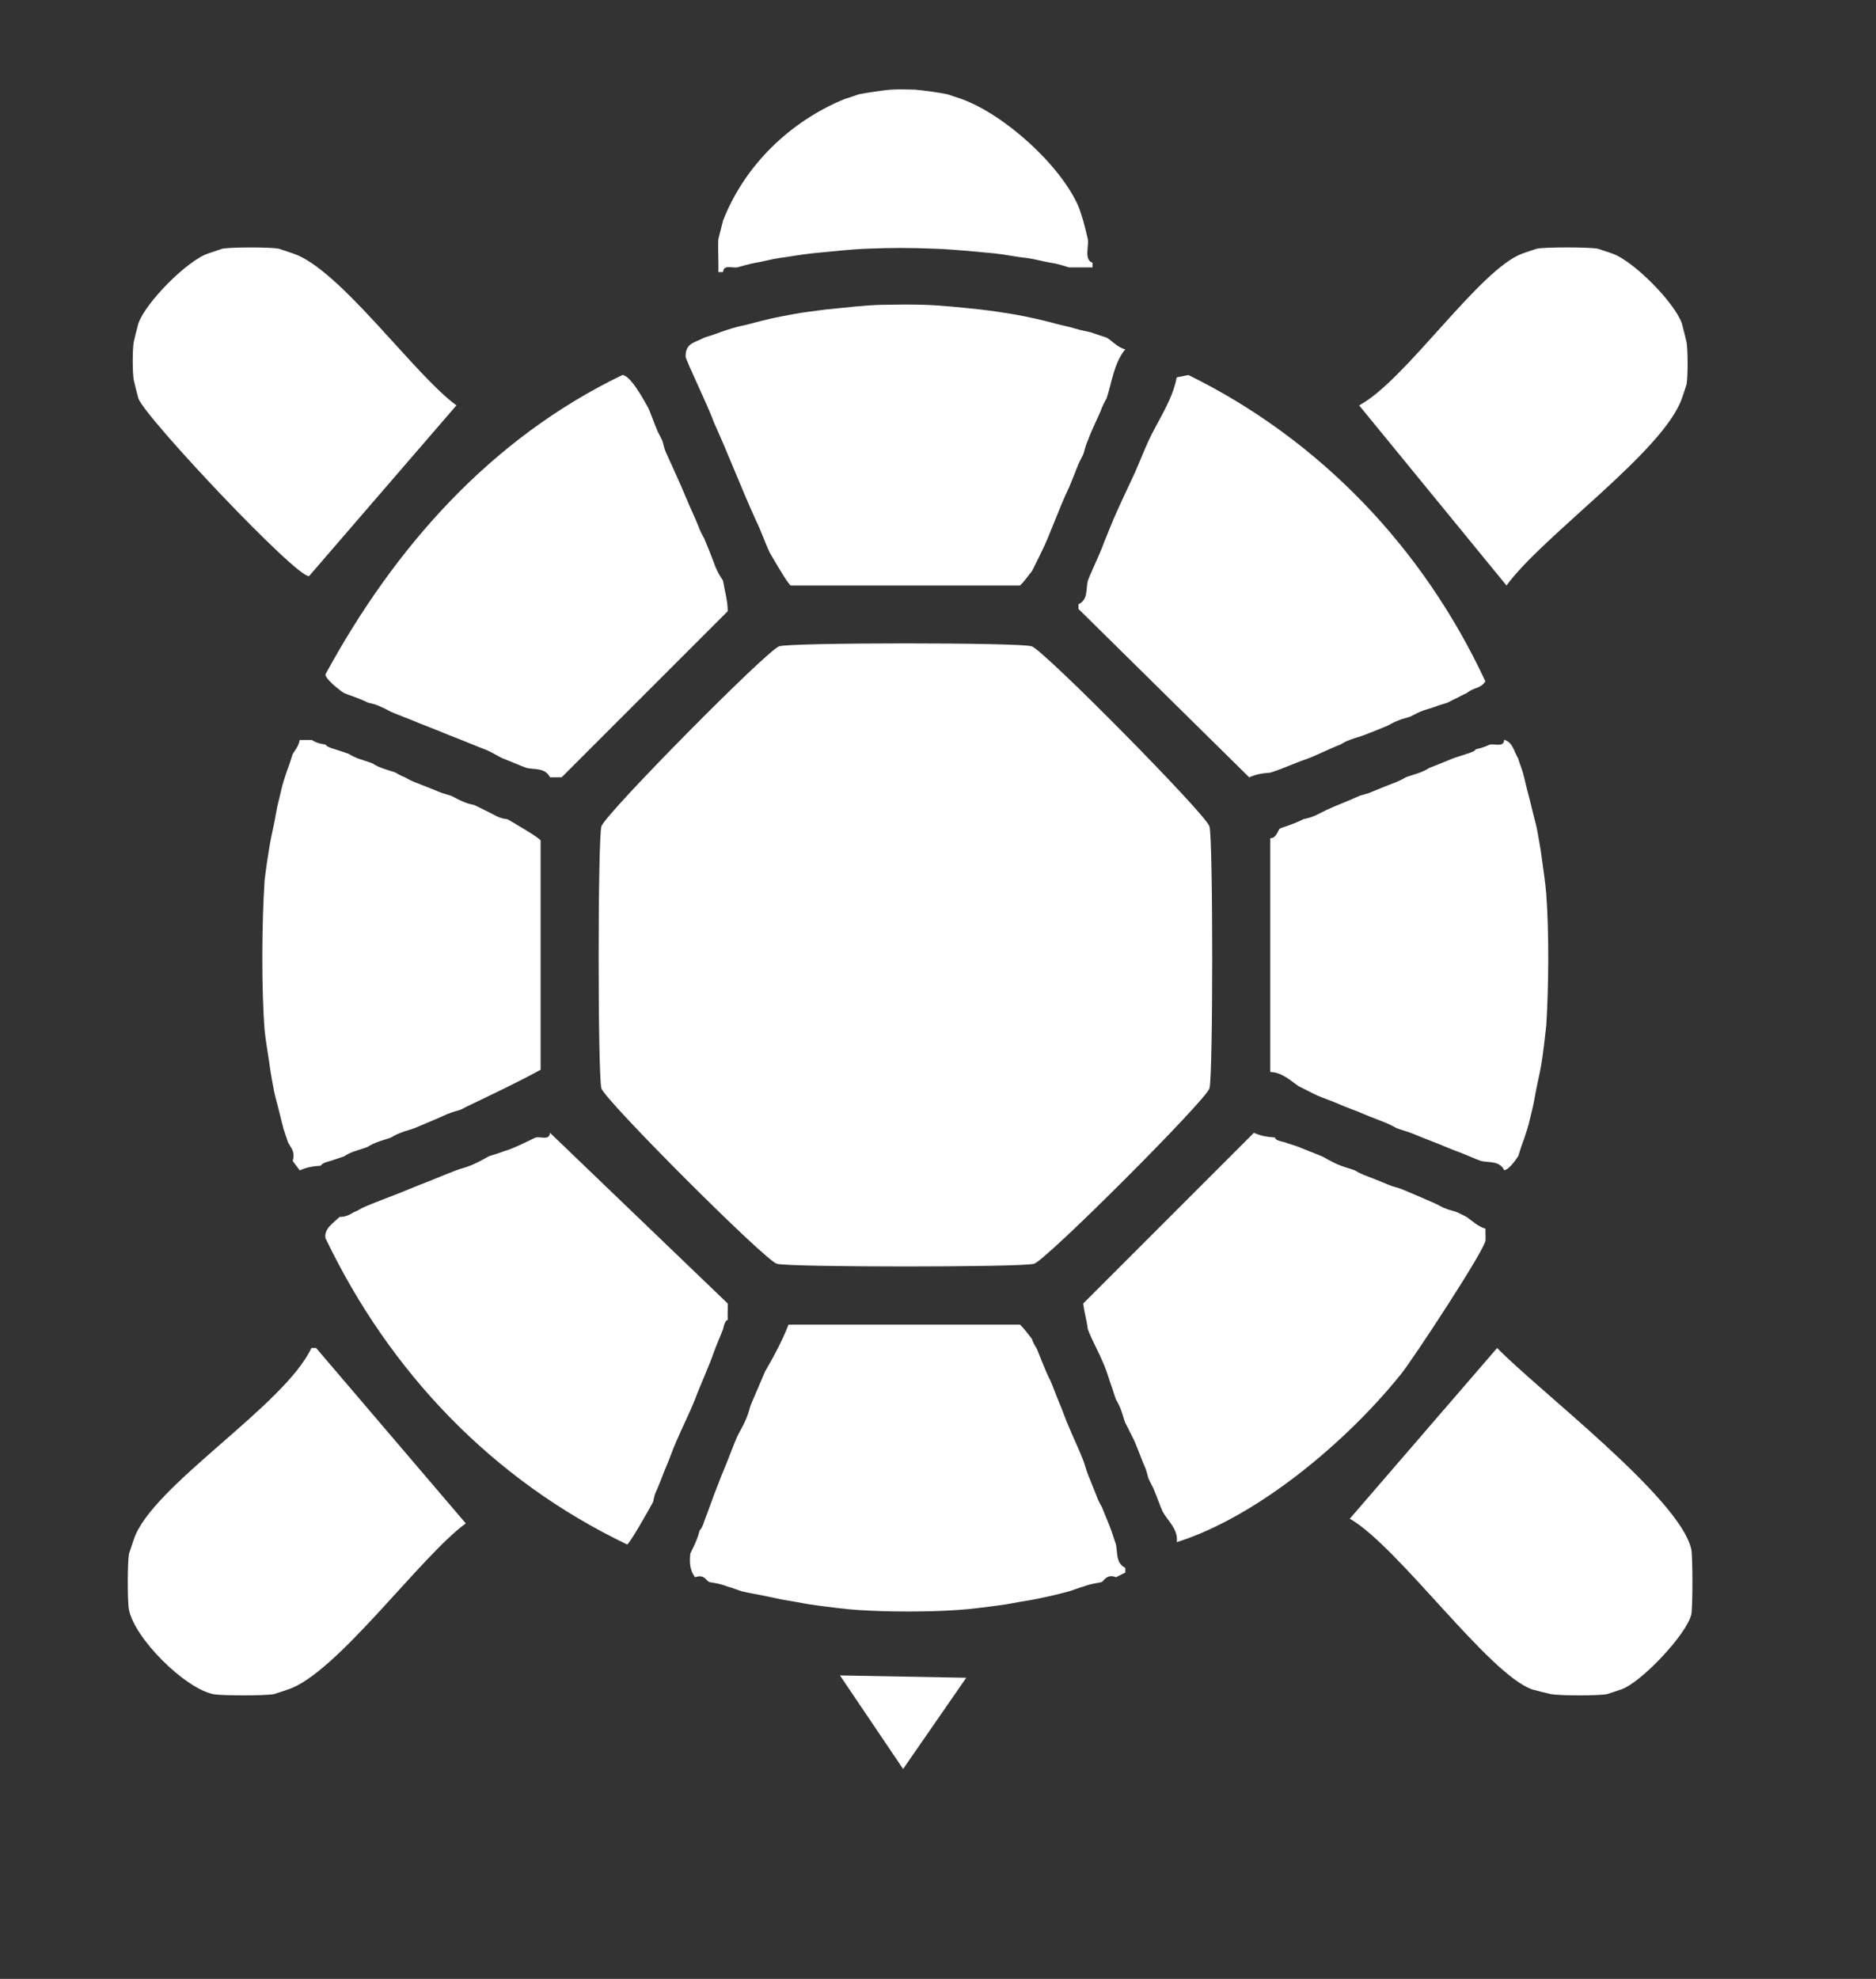 <svg viewBox="0 0 1269.51 1339.02" version="1.1" xmlns="http://www.w3.org/2000/svg" id="Layer_1"><rect x="0" y="0" width="1269.51" height="1339.02" fill="#333333" stroke="none"/>
  
  <defs>
    <style>
      .st0 {
        fill: #fff;
      }
    </style>
  </defs>
  <g id="Generative_Object">
    <g>
      <path d="M619.05,60.64c5.74.52,16.51,1.95,22.16,3.17.49.11,6.77,2.32,9.5,3.17,28.92,10.51,66.91,44.61,79.13,72.8.81,1.87,2.37,7.01,3.17,9.5.44,1.39,3.07,12.02,3.17,12.66.73,4.75-2.72,14.05,3.17,15.83v3.17c-5.25-.03-10.58.04-15.83,0-.65,0-6.92-2.45-12.66-3.17-5.07-.85-10.15-2.4-15.83-3.17-6.72-.63-14.88-2.4-22.16-3.17-14.05-1.22-26.84-2.69-41.15-3.17-16.47-.6-27.81-.67-44.31,0-13.24.49-25.03,2-37.98,3.17-7.59.81-14.94,2.27-22.16,3.17-5.31.73-11.31,2.57-15.83,3.17-4.4.76-12.01,3.09-12.66,3.17-3.57.5-9.19-2.05-9.5,3.17h-3.17c.29-7.33-.41-14.84,0-22.16.04-.65,2.5-9.7,3.17-12.66,14.63-37.49,45.42-67.18,82.3-82.3,3.54-.97,9-3.07,9.5-3.17,5.48-1.07,16.94-2.87,22.16-3.17,5.18-.3,10.63-.1,15.83,0Z" class="st0"></path>
      <path d="M188.58,168.26c.49.09,7.09,2.39,9.5,3.17,31.44,10.13,81.96,81.77,110.78,102.87l-99.71,115.53c-8.24,1.49-111.16-107.55-115.53-120.28-.33-.97-3.07-12.02-3.17-12.66-.84-5.48-.84-19.84,0-25.32.1-.64,2.83-11.69,3.17-12.66,4.84-14.14,33.17-42.87,47.48-47.48,2.4-.77,9-3.08,9.5-3.17,6.1-1.11,31.87-1.11,37.98,0Z" class="st0"></path>
      <path d="M1081.18,168.26c.49.09,7.1,2.39,9.5,3.17,14.21,4.59,42.57,33.2,47.48,47.48.31.91,3.06,12.02,3.17,12.66.91,5.63.95,22.94,0,28.49-.08.49-2.5,7.56-3.17,9.5-12.39,35.78-93.98,92.72-118.7,126.61l-99.71-121.86c31.62-16.99,81.56-92.5,110.78-102.87,1.86-.66,9-3.07,9.5-3.17,5.89-1.17,35.1-1.12,41.15,0Z" class="st0"></path>
      <path d="M625.38,206.24c11.14.32,26.6,1.94,37.98,3.17,6.55.72,15.52,2.05,22.16,3.17,4.57.77,11.18,2.12,15.83,3.17,3.69.83,8.95,2.14,12.66,3.17,4.2,1.16,8.92,1.99,12.66,3.17,5.13,1.61,10.36,2.29,12.66,3.17,3.37,1.27,9.06,2.93,9.5,3.17,3.37,1.81,7.52,6.85,12.66,7.91-7.76,9.53-8.98,22.21-12.66,33.24-.21.51-1.85,3.12-3.17,6.33-2.11,5.96-6.35,13.46-9.5,22.16-2.14,4.83-2.27,7.43-3.17,9.5-.46,1.06-2.01,3.81-3.17,6.33-1.9,4.86-4.32,11.08-6.33,15.83-7.01,14.4-13.3,33.25-18.99,44.31-1.36,2.65-5.88,12.12-6.33,12.66-2.66,3.19-4.89,6.6-7.91,9.5h-155.1c-1.86-.71-11.93-18.3-14.24-22.16-3.04-6.39-5.53-14-9.5-22.16-9.87-21.78-18.5-44.43-28.49-66.47-3.47-10.19-19.03-41.9-18.99-44.31.13-9.22,6.08-9.04,12.66-12.66.44-.24,5.67-1.62,9.5-3.17,2.49-1.01,6.66-2.22,9.5-3.17,3.63-1.21,8.42-1.94,12.66-3.17,3.7-1.06,8.85-2.26,12.66-3.17,4.7-1.12,11-2.25,15.83-3.17,6.61-1.25,15.37-2.26,22.16-3.17,11.37-1.1,27.01-2.98,37.98-3.17,9.41-.16,19.09-.31,28.49,0Z" class="st0"></path>
      <path d="M438.63,275.88c1.08,2.11,4.31,11.18,6.33,15.83.95,1.78,2.28,4.49,3.17,6.33.77,1.61.71,4.35,3.17,9.5,4.09,9.13,8.89,19.41,12.66,28.49,2.93,7.24,6.95,15.35,9.5,22.16,1.36,3.36,2.85,5.59,3.17,6.33,1.92,4.57,4.66,11.27,6.33,15.83,2.7,8.09,6.22,11.96,6.33,12.66,1.13,6.9,3.21,13.51,3.17,20.57l-112.37,112.37h-7.91c-3.29-6.6-10.35-5.1-15.83-6.33-4.44-1.55-10.78-4.41-15.83-6.33-2.63-1.01-7.2-4.21-12.66-6.33-4.86-1.78-10.72-4.34-15.83-6.33-4.87-1.88-10.98-4.32-15.83-6.33-5.05-2.13-12.26-4.69-15.83-6.33-5.12-2.1-10.9-4.23-15.83-6.33-.87-.37-3.19-1.85-6.33-3.17-5.27-2.62-8.2-2.5-9.5-3.17-5.72-2.93-14.66-5.65-15.83-6.33-2.83-1.65-12.71-9.48-12.66-12.66,46.63-85.74,111.7-159.57,200.99-202.58,5.55.32,14.61,17.15,17.41,22.16Z" class="st0"></path>
      <path d="M992.55,468.96c-2.93,1.26-5.4,2.77-6.33,3.17-3.05,1.31-5.15,2.64-6.33,3.17-1.82.81-5.2,1.41-9.5,3.17-2.37.97-4.94,1.26-9.5,3.17-2.69,1.21-5.04,2.58-6.33,3.17-1.83.82-4.87,1.17-9.5,3.17-3.07,1.29-5.57,2.85-6.33,3.17-4.7,1.97-11.1,4.55-15.83,6.33-2.99,1.13-5.84,1.76-9.5,3.17-4.07,1.49-6,3.04-6.33,3.17-8.33,3.16-15.88,7.17-22.16,9.5-8.5,2.85-17.29,7.05-25.32,9.5-5.56.44-9.14.96-14.24,3.17l-115.53-113.95v-3.17c6.75-3.13,4.88-10.61,6.33-15.83,1.23-3.84,6.94-15.64,9.5-22.16,1.67-4.7,4.39-10.83,6.33-15.83,4.33-10.65,10.86-24.06,15.83-34.82,3.22-7.28,6.24-15.08,9.5-22.16,6.52-13.98,16.04-27.13,18.99-42.73l7.91-1.58c89.33,43.89,159.1,117.34,200.99,207.33-3.76,5.28-7.58,3.71-12.66,7.91Z" class="st0"></path>
      <path d="M698.18,437.31c8.15,2.62,117.89,113.64,120.28,121.86,2.48,8.51,2.48,168.75,0,177.26-2.35,8.06-110.64,116.35-118.7,118.7-8.36,2.43-165.73,2.43-174.09,0-8.06-2.35-116.35-110.64-118.7-118.7-2.48-8.51-2.48-168.75,0-177.26,2.39-8.22,112.13-119.24,120.28-121.86,8.13-2.62,162.79-2.62,170.92,0Z" class="st0"></path>
      <path d="M210.73,500.61c.5-.02,2.39,2.25,9.5,3.17.35.05.05,1.46,6.33,3.17,2.81.89,6.76,2.16,9.5,3.17.33.12,2.44,1.7,6.33,3.17,3.02,1.01,6.58,2.12,9.5,3.17.33.12,2.22,1.66,6.33,3.17,3.42,1.3,6.5,2.02,9.5,3.17.33.13,2.56,1.73,6.33,3.17.33.13,2.88,1.8,6.33,3.17,4.64,1.9,12.5,4.8,15.83,6.33,4.54,1.91,7.39,2.27,9.5,3.17.9.38,3.37,1.9,6.33,3.17,5.18,2.52,8.13,2.48,9.5,3.17,3.48,1.75,10.61,5.17,12.66,6.33,5.63,3.18,8.7,2.7,9.5,3.17,3.77,2.21,21.48,12.45,22.16,14.24v155.1c-15.39,8.47-31.69,16.12-47.48,23.74-2.74,1.21-5.44,2.78-6.33,3.17-2.12.9-4.96,1.26-9.5,3.17-6.69,3.07-15.26,6.59-22.16,9.5-2.08.88-5.32,1.51-9.5,3.17-3.86,1.45-6,3.04-6.33,3.17-3.01,1.13-5.85,1.77-9.5,3.17-4.05,1.49-6,3.04-6.33,3.17-2.8,1.05-6.5,2.16-9.5,3.17-4.13,1.5-6,3.04-6.33,3.17-2.71,1.03-6.58,2.2-9.5,3.17-6.57,1.68-5.98,3.14-6.33,3.17-5.55.44-9.15.96-14.24,3.17l-4.75-6.33c1.77-6.53-1.05-8.51-3.17-12.66-.95-3.11-2.79-8.05-3.17-9.5-1.07-4.08-2.14-8.56-3.17-12.66-.86-3.46-2.75-10.42-3.17-12.66-1.02-5.55-2.54-13.68-3.17-18.99-.97-6.78-2.56-15.71-3.17-22.16-2.22-28.78-1.89-72.31,0-101.29.75-6.67,2.08-15.37,3.17-22.16.71-4.48,2.16-11.17,3.17-15.83,1.08-5.01,1.92-11.3,3.17-15.83,1.14-4.14,2-9,3.17-12.66.88-2.75,2.17-6.97,3.17-9.5,1.44-3.67,2.91-9.06,3.17-9.5,1.7-2.92,3.86-4.86,4.75-9.5,2.64-.07,5.31.11,7.91,0Z" class="st0"></path>
      <path d="M1027.37,513.27c.95,3.26,2.35,6.71,3.17,9.5,1.15,3.93,2.01,8.43,3.17,12.66,1.04,3.83,2.28,8.84,3.17,12.66.85,3.64,2.85,10.82,3.17,12.66.97,5.74,2.53,13.57,3.17,18.99,1.03,7.66,2.6,17.94,3.17,25.32,1.89,25.58,1.63,62.9,0,88.63-.81,7.76-1.97,17.58-3.17,25.32-.69,4.42-2.17,11.19-3.17,15.83-1.09,5.06-1.94,11.19-3.17,15.83-1.06,4.01-2.02,9.08-3.17,12.66-.87,2.73-2.18,6.99-3.17,9.5-1.48,3.75-2.89,9.08-3.17,9.5-1.77,2.72-6.25,9.17-9.5,9.5-3.14-6.74-10.58-4.89-15.83-6.33-3.68-1.23-10.15-4.29-15.83-6.33-3.55-1.18-10.35-4.34-15.83-6.33-4.88-1.82-10.78-4.33-15.83-6.33-3.23-1.17-6.67-2.06-9.5-3.17-.33-.13-3.34-1.91-6.33-3.17-5.27-2.26-10.88-4.18-15.83-6.33-5.48-2.42-12.3-4.68-15.83-6.33-5.89-2.66-11.81-4.49-15.83-6.33-3.63-1.66-8.67-4.39-12.66-6.33-5.8-4.12-11.29-9.27-18.99-9.5v-158.26c3.8.59,5.47-5.56,6.33-6.33.63-.57,9.91-3.18,15.83-6.33,1.09-.58,4.27-.57,9.5-3.17,2.14-1.01,4.74-2.46,6.33-3.17,5.86-2.83,14.56-5.92,22.16-9.5,1.63-.77,4.63-.97,9.5-3.17,4.8-2,11.02-4.5,15.83-6.33,3.44-1.36,6-3.04,6.33-3.17,2.91-1.13,6.14-1.91,9.5-3.17,3.94-1.47,6-3.04,6.33-3.17,5.75-2.1,10.45-4.25,15.83-6.33,2.88-1.11,6.21-1.96,9.5-3.17,6.15-1.71,5.98-3.1,6.33-3.17,5.58-1.05,9-3.1,9.5-3.17,3.6-.45,9.19,2.01,9.5-3.17,5.9,1.7,6.35,7.43,9.5,12.66Z" class="st0"></path>
      <path d="M492.44,893.11c.01.35-1.62-.9-3.17,6.33-.22.83-4.88,11.78-6.33,15.83-2.22,6.99-9.17,22.33-12.66,31.65-2.88,7.55-8.92,19.71-12.66,28.49-2.55,5.74-4.51,11.84-6.33,15.83-2.31,5.4-4.15,10.64-6.33,15.83-2.78,5.41-2.5,8.22-3.17,9.5-2.01,3.87-15.77,28.16-17.41,28.49-90.89-43.49-160.77-116.6-204.16-207.33-1.02-6.46,5.69-10.46,9.5-14.24.35-.35,3.61.71,9.5-3.17,3.6-1.43,5.07-2.6,6.33-3.17,8.46-3.82,21.58-8.43,31.65-12.66,3.77-1.71,10.69-4.16,15.83-6.33,4.71-2.02,10.96-4.42,15.83-6.33,2.64-1.04,5.37-1.52,9.5-3.17,5.99-2.39,11.6-5.92,12.66-6.33,2.83-1.08,5.29-1.47,9.5-3.17,8.22-2.3,20.98-9.26,22.16-9.5,3.42-.69,9.18,2.19,9.5-3.17l120.28,115.53c.09,3.69-.14,7.42,0,11.08Z" class="st0"></path>
      <path d="M862.78,769.66c.35.03-1.04,1.73,6.33,3.17,3.48,1.31,6.8,2.09,9.5,3.17,5.37,2.14,10.26,4.21,15.83,6.33,1.17.45,6.37,3.86,12.66,6.33,3.88,1.52,6.71,2.08,9.5,3.17.33.13,2.98,1.83,6.33,3.17,4.44,1.74,11.92,4.59,15.83,6.33,4.54,1.91,7.28,2.24,9.5,3.17,7,2.93,15.25,6.41,22.16,9.5,1.67.77,4.7,2.28,6.33,3.17,4.57,1.94,7.51,2.3,9.5,3.17,1.34.59,4.73,2.33,6.33,3.17,4.17,2.98,7.48,6.31,12.66,7.91-.11,2.63.17,5.32,0,7.91-.43,6.48-48.9,80.12-56.97,90.21-37.02,46.22-97.53,96.81-151.93,113.95,1.18-8.58-6.08-14.34-9.5-20.57-1.49-3.12-4.19-10.83-6.33-15.83-1-2.08-2.32-4.51-3.17-6.33s-.77-4.4-3.17-9.5c-2.18-5.18-4.01-10.42-6.33-15.83-1.27-2.92-2.7-5.27-3.17-6.33-1.19-2.74-2.94-5.77-3.17-6.33-1.02-2.5-1.74-5.79-3.17-9.5-1.42-3.7-3.04-6-3.17-6.33-1.12-3-1.93-6.14-3.17-9.5-1.05-2.83-2.15-6.48-3.17-9.5-3.89-10.8-9.66-20.32-12.66-28.49-.77-6.13-2.4-11.35-3.17-17.41l115.53-115.53c5.1,2.2,8.68,2.73,14.24,3.17Z" class="st0"></path>
      <path d="M698.18,905.77c.22.28.64,2.57,3.17,6.33.67,1,5.78,15.14,9.5,22.16,2.15,4.94,4.06,10.55,6.33,15.83,1.85,4.02,3.51,9.71,6.33,15.83,2.97,7.19,6.87,15.3,9.5,22.16,1.14,2.97,1.89,6.11,3.17,9.5,2.01,5.13,4.49,10.9,6.33,15.83,1.43,3.75,3.04,6,3.17,6.33,1.94,5.11,4.68,11.12,6.33,15.83,1.06,3.03,2.11,6.39,3.17,9.5,1.22,5.49-.26,12.53,6.33,15.83v3.17l-6.33,3.17c-6.04-2.61-8.4,2.63-9.5,3.17-1.16.57-6.78.91-12.66,3.17-3.64,1.03-7.87,2.73-9.5,3.17-3.7.98-9.13,2.42-12.66,3.17-4.61.97-11.51,2.53-15.83,3.17-5.93.87-13.56,2.57-18.99,3.17-8.35,1.14-20.35,2.7-28.49,3.17-19.39,1.35-47.06,1.32-66.47,0-8.12-.45-20.12-2.05-28.49-3.17-5.36-.57-13.14-2.28-18.99-3.17-4.39-.66-11.18-2.19-15.83-3.17-5.12-1.08-10.97-1.99-15.83-3.17-.99-.24-5.73-2.17-9.5-3.17-5.94-2.41-12.1-2.82-12.66-3.17-2.25-1.37-3.4-5.31-9.5-3.17-3.6-5.24-3.67-9.68-3.17-15.83.07-.85,4.56-8.25,6.33-15.83.08-.34,1.47-.81,3.17-6.33,3.21-8.23,6.24-17.41,9.5-25.32,1.53-4.4,4.41-10.8,6.33-15.83,1.89-4.78,4.38-11.33,6.33-15.83,1.2-2.77,3.71-6.41,6.33-12.66,1.89-4.51,2.27-7.4,3.17-9.5,3.14-7.35,6.34-14.74,9.5-22.16,6.04-10.44,11.45-20.4,15.83-31.65h156.68c2.93,2.89,5.38,6.31,7.91,9.5Z" class="st0"></path>
      <path d="M194.91,1143.16c-2.28.75-9,3.07-9.5,3.17-5.66,1.08-35.71,1.15-41.15,0-19.46-4.1-52.93-37.49-56.97-56.97-1.13-5.43-1.04-32.28,0-37.98.09-.49,2.39-7.09,3.17-9.5,11.64-36.13,101.79-90.36,120.28-129.78h3.17l101.29,118.7c-30.72,22.37-87.39,101.54-120.28,112.37Z" class="st0"></path>
      <path d="M1144.49,1048.21c1.04,4.62,1.06,39.79,0,44.31-3.14,13.4-34.13,46.23-47.48,50.64-2.26.75-9,3.07-9.5,3.17-6.19,1.15-31.65,1.09-37.98,0-.93-.16-11.77-2.85-12.66-3.17-29.71-10.43-90.55-96.65-123.45-115.53l99.71-115.53c27.55,28.46,123.55,101.45,131.36,136.11Z" class="st0"></path>
      <polygon points="568.41 1133.67 653.87 1135.25 611.14 1196.97 568.41 1133.67" class="st0"></polygon>
    </g>
  </g>
</svg>